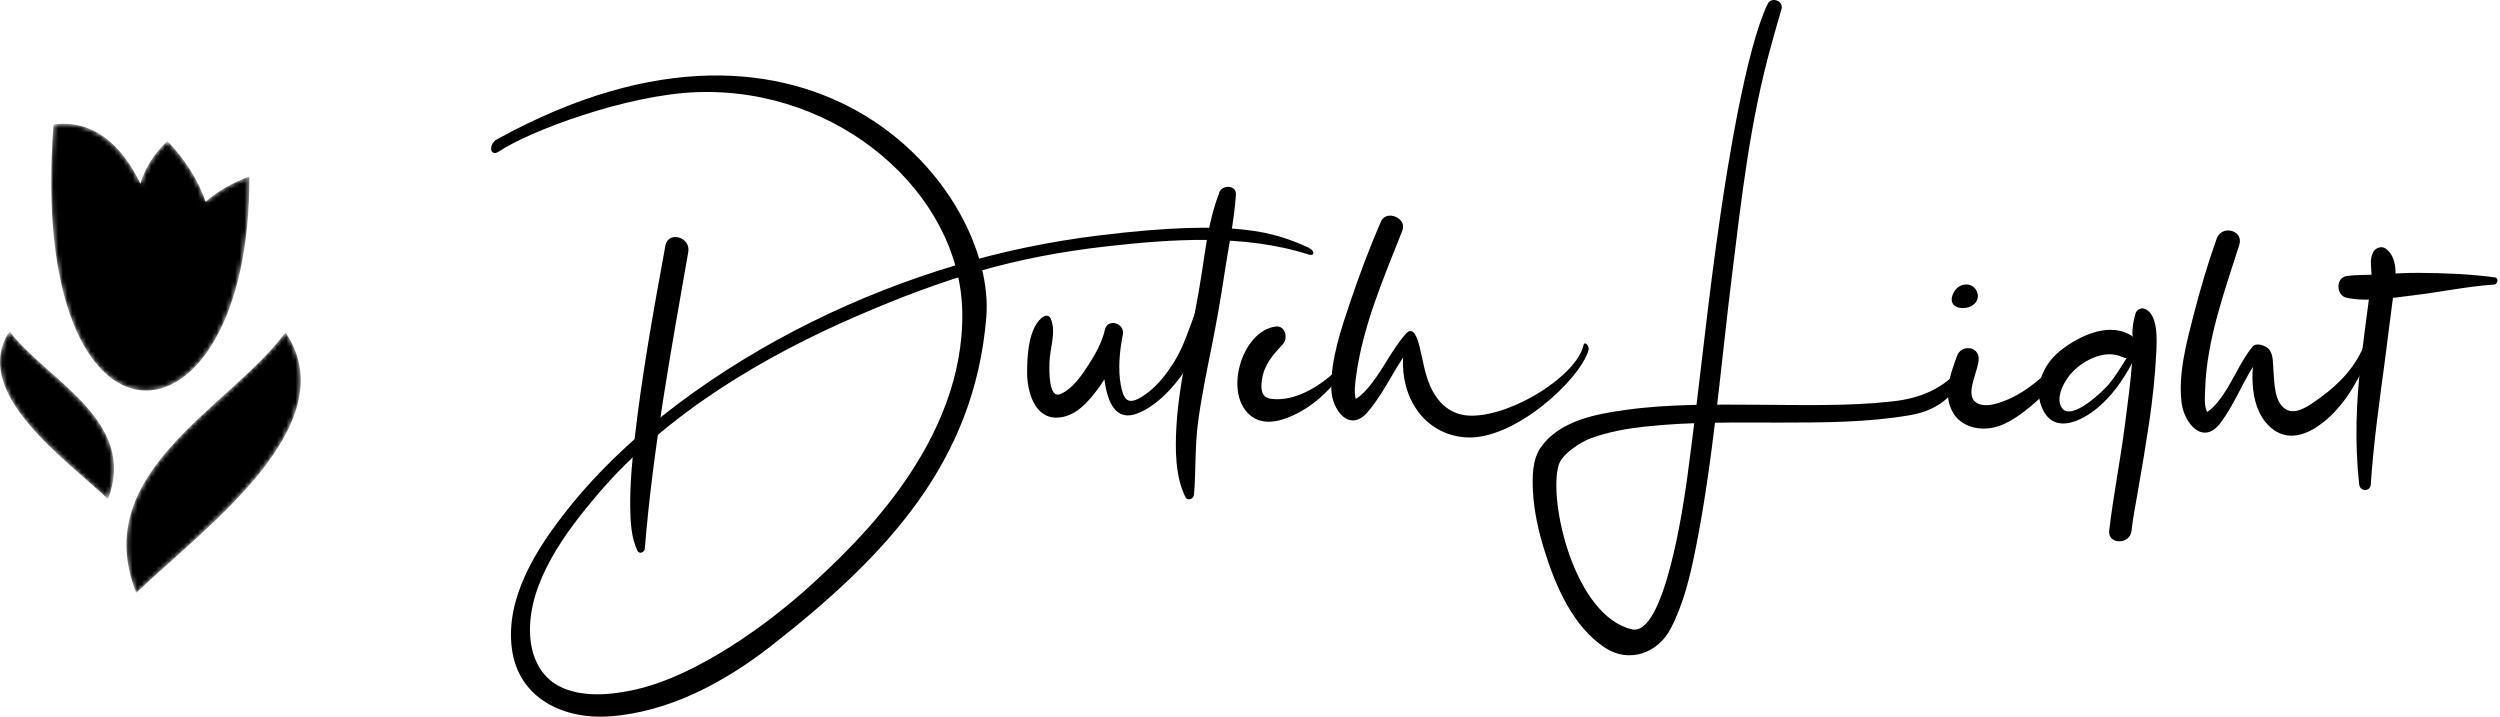 <svg width="537" height="154" viewBox="0 0 537 154" fill="none" xmlns="http://www.w3.org/2000/svg">
<mask id="mask0_743_44755" style="mask-type:luminance" maskUnits="userSpaceOnUse" x="0" y="26" width="65" height="102">
<path d="M29.257 127.358C43.194 113.92 74.801 91.395 61.33 71.385C49.377 87.639 18.965 101.289 29.257 127.358ZM2.051 71.159C-6.545 84.211 14.086 98.589 23.199 107.204C29.697 90.248 9.901 81.607 2.051 71.159ZM11.498 26.754C20.043 25.527 26.338 31.336 30.156 39.473C31.096 36.272 32.876 33.26 35.963 30.284C40.065 34.578 42.703 39.062 44.169 43.334C46.647 41.162 49.703 39.336 53.565 37.892C53.808 99.408 5.636 102.658 11.498 26.754Z" fill="white"/>
</mask>
<g mask="url(#mask0_743_44755)">
<path d="M29.257 127.358C43.194 113.92 74.801 91.395 61.33 71.385C49.377 87.639 18.965 101.289 29.257 127.358ZM2.051 71.159C-6.545 84.211 14.086 98.589 23.199 107.204C29.697 90.248 9.901 81.607 2.051 71.159ZM11.498 26.754C20.043 25.527 26.338 31.336 30.156 39.473C31.096 36.272 32.876 33.26 35.963 30.284C40.065 34.578 42.703 39.062 44.169 43.334C46.647 41.162 49.703 39.336 53.565 37.892C53.808 99.408 5.636 102.658 11.498 26.754Z" fill="url(#paint0_radial_743_44755)"/>
</g>
<path d="M259.541 62.912C259.476 62.53 258.916 62.497 258.742 62.807C256.118 67.507 255.166 72.892 252.316 77.542C250.448 80.588 248.046 83.655 244.888 85.447C242.133 87.011 241.309 85.686 240.75 82.71C240.104 79.265 240.508 75.299 241.18 71.874C241.669 69.372 237.894 68.29 237.333 70.814C236.729 73.533 235.325 76.006 233.837 78.333C232.417 80.554 230.288 83.654 227.716 84.66C225.17 85.657 225.401 79.288 225.418 78.001C225.46 74.991 226.998 71.171 225.642 68.346C225.34 67.716 224.642 67.704 224.153 68.023C224.161 68.003 224.169 67.983 224.178 67.962C220.874 70.098 220.613 76.634 220.624 80.147C220.636 83.916 222.108 89.653 226.814 89.71C230.865 89.759 233.829 86.287 236.004 83.294C236.422 82.719 236.832 82.117 237.229 81.494C237.849 86.472 239.728 90.725 244.506 88.735C248.106 87.235 251.168 84.162 253.462 81.093C257.108 76.219 260.621 69.141 259.541 62.912Z" fill="black"/>
<path d="M142.924 52.76C140.418 66.467 137.916 80.256 136.337 94.106C135.774 99.049 135.312 104.002 135.372 108.981C135.408 112.006 135.584 115.53 136.917 118.297C137.317 119.129 138.445 118.635 138.508 117.866C140.226 96.508 144.161 75.206 147.841 54.115C148.4 50.907 143.517 49.521 142.924 52.76Z" fill="black"/>
<path d="M261.839 41.608C259.701 47.004 259.007 53.042 258.127 58.747C257.272 64.296 256.157 69.766 255.049 75.269C253.951 80.72 252.987 86.25 252.683 91.81C252.421 96.606 252.443 102.368 254.623 106.765C255.1 107.725 256.396 107.162 256.471 106.264C256.901 101.148 256.645 96.016 257.319 90.875C258.027 85.459 259.133 80.114 260.207 74.761C261.257 69.513 262.199 64.279 262.983 58.986C263.825 53.298 265.08 47.586 265.475 41.848C265.64 39.451 262.033 39.76 261.839 41.608Z" fill="black"/>
<path d="M274.028 70.139C266.553 71.094 262.602 85.09 268.98 89.541C272.025 91.667 276.17 90.133 279.058 88.578C283.125 86.387 286.32 83.086 288.905 79.326C289.268 78.798 288.468 78.212 288.034 78.655C284.354 82.4 278.48 86.461 272.918 85.653C270.813 85.346 270.8 83.277 271.074 81.511C271.59 78.183 273.441 76.25 275.582 73.895C276.725 72.639 276.086 69.876 274.028 70.139Z" fill="black"/>
<path d="M340.132 74.144C338.706 80.586 325.168 89.227 316.166 89.29C311.726 89.32 308.786 86.645 307.121 82.722C306 80.082 305.624 77.296 304.942 74.536C304.65 73.357 303.734 69.709 301.994 71.674C298.662 75.437 296.716 80.269 293.285 83.957C292.65 84.638 291.994 85.219 291.213 85.697C290.809 84.139 291.105 82.192 291.309 80.681C292.761 69.935 297.289 59.519 301.237 49.502C302.282 46.853 297.768 44.956 296.637 47.562C294.221 53.128 292.072 58.826 290.13 64.574C288.106 70.568 285.774 77.294 285.974 83.707C286.11 88.055 289.885 93.096 293.832 88.453C296.83 84.927 298.841 80.638 301.388 76.778C300.868 85.111 305.684 93.259 314.781 93.941C325.138 94.718 339.376 81.591 341.217 75.23C341.49 74.288 340.349 73.164 340.132 74.144Z" fill="black"/>
<path d="M442.912 87.634C441.292 85.338 443.66 81.415 445.24 79.817C447.809 77.22 452.241 75.026 455.809 76.663C456.15 76.819 456.481 76.904 456.794 76.933C455.598 78.826 454.456 80.755 453.012 82.487C451.646 84.125 444.953 90.526 442.912 87.634ZM460.545 66.298C459.88 66.089 459.226 66.438 458.861 66.985C458.482 67.549 457.648 71.94 458.248 72.375C453.377 68.853 446.685 72.078 442.608 75.283C438.721 78.336 436.476 83.747 438.99 88.347C441.632 93.175 447.164 90.328 450.269 87.842C453.512 85.245 455.981 81.727 457.958 78.016C457.621 82.456 456.992 86.869 456.43 91.283C455.466 98.867 453.941 106.39 453.056 113.978C452.701 117.026 457.566 117.053 457.856 113.978C458.053 111.88 458.72 108.403 459.192 105.695C460.054 100.734 460.894 95.768 461.636 90.788C462.376 85.823 462.914 80.793 463.164 75.777C463.286 73.298 463.674 67.277 460.545 66.298Z" fill="black"/>
<path d="M420.37 76.444C418.95 80.455 417.182 84.838 419.602 88.796C421.105 91.254 424.112 92.268 426.857 92.037C430.4 91.739 433.42 89.536 436.085 87.375C440.017 84.189 443.08 79.95 445.729 75.684C446.164 74.982 445.124 74.153 444.572 74.793C440.312 79.744 435.145 84.976 428.649 86.738C427.25 87.117 425.365 87.299 424.208 86.253C422.142 84.387 425.024 79.486 425.028 77.074C425.032 74.287 421.24 73.99 420.37 76.444Z" fill="black"/>
<path d="M424.559 62.451C424.08 61.524 423.035 60.877 421.752 61.173C420.579 61.445 419.864 62.225 419.439 63.297C418.277 66.235 421.984 66.807 423.78 65.543C424.937 64.728 425.067 63.433 424.559 62.451Z" fill="black"/>
<path d="M512.409 53.374C511.436 52.686 509.882 53.398 509.61 54.511C509.018 55.91 509.352 57.101 509.385 58.715C509.426 60.696 509.062 62.696 508.794 64.65C508.221 68.837 507.705 73.034 507.185 77.228C506.077 86.155 505.78 95.096 506.749 104.045C506.921 105.628 509.137 105.675 509.245 104.045C509.837 95.079 511.121 86.131 512.304 77.228C512.884 72.866 513.39 68.494 513.989 64.135C514.449 60.781 515.576 55.616 512.409 53.374Z" fill="black"/>
<path d="M504.031 63.957C508.613 64.93 514.148 63.941 518.737 63.39C524.401 62.711 529.981 61.505 535.685 61.133C536.52 61.079 536.824 59.711 535.895 59.583C530.487 58.838 525.005 58.658 519.552 58.611C516.696 58.588 513.825 58.787 510.976 58.962C508.673 59.104 506.309 58.968 504.031 59.306C501.648 59.66 501.793 63.483 504.031 63.957Z" fill="black"/>
<path d="M511.872 55.213C511.718 55.029 511.437 55.11 511.32 55.284C510.43 56.609 510.628 58.198 510.64 59.75C510.656 61.764 510.506 63.789 510.217 65.781C509.73 69.131 508.716 72.357 507.253 75.403C504.974 80.15 501.18 83.568 496.896 86.472C495.262 87.577 492.865 89.085 490.94 87.876C488.448 86.309 488.556 82.088 488.333 79.59C488.208 78.189 488.372 76.208 487.396 75.054C486.74 74.279 484.69 73.43 483.825 74.491C480.866 78.12 479.346 82.765 476.352 86.367C475.68 87.176 474.986 87.932 474.092 88.489C473.358 87.11 473.634 84.834 473.682 83.355C474.025 72.924 477.878 62.435 481.005 52.575C481.996 49.451 477.228 48.216 476.15 51.237C474.234 56.61 472.617 62.11 471.192 67.632C469.656 73.59 467.816 80.425 468.626 86.624C469.189 90.926 473.213 95.776 476.928 90.884C479.734 87.188 481.465 82.734 483.916 78.81C483.848 79.619 483.809 80.429 483.826 81.253C483.897 84.516 484.468 87.958 486.554 90.572C489.849 94.702 494.102 94.176 498.021 91.457C502.884 88.083 505.969 82.813 508.413 77.53C509.962 74.177 511.133 70.625 511.882 67.01C512.536 63.855 514.129 57.886 511.872 55.213Z" fill="black"/>
<path d="M379.736 0.777C375.034 10.293 370.98 36.432 369.668 45.332C366.752 65.111 365.361 80.657 362.433 102.5C361.665 108.237 357.525 136.828 350.521 135.177C338.153 132.264 332.497 107.583 334.81 99.87C335.52 97.507 339.5 94.941 341.777 94.114C345.482 92.769 349.374 92.069 353.281 91.638C362.997 90.564 372.829 90.784 382.589 90.771C391.864 90.759 401.253 90.751 410.418 89.153C416.116 88.159 420.181 85.041 422.48 79.132C422.702 78.556 422.18 77.779 421.793 78.275C417.769 83.444 412.574 85.541 406.537 86.216C396.994 87.281 387.289 86.987 377.706 86.942C368.204 86.896 358.585 86.738 349.15 88.052C342.714 88.948 334.925 90.394 330.932 96.133C329.138 98.708 329.122 102.486 329.272 105.478C329.488 109.805 330.472 114.114 331.749 118.239C334.094 125.823 337.938 134.803 344.92 139.233C350.061 142.495 356.109 140.235 358.8 135.135C361.572 129.883 362.962 124.066 364.133 118.304C367.93 99.602 369.656 78.289 372.001 59.365C374.145 42.066 375.885 26.05 380.596 9.211C381.268 6.807 381.941 4.397 382.653 2.008C383.208 0.155 380.493 -0.756 379.736 0.777Z" fill="black"/>
<path d="M206.694 66.91C207.233 95.044 183.834 116.822 174.444 125.439C164.801 134.289 149.708 145.053 136.789 148.051C131.524 149.272 124.898 149.97 119.956 147.312C115.921 145.142 114.084 140.785 113.864 136.392C113.3 125.141 121.563 114.166 128.497 106.046C143.214 88.81 164.221 76.387 184.769 67.575C202.513 59.965 217.386 55.205 237.733 52.916C251.125 51.41 267.028 50.154 281.089 54.674C282.381 55.089 282.66 53.858 280.776 53.041C273.905 50.064 266.024 46.889 236.058 50.573C225.524 51.867 215.34 53.991 205.608 56.883C184.244 63.233 163.465 73.353 145.61 86.767C136.842 93.354 128.674 100.889 121.856 109.498C115.335 117.732 108.542 128.264 109.939 139.263C111.296 149.944 120.96 154.572 130.886 153.88C143.725 152.984 155.712 146.497 165.656 138.73C190.636 119.218 209.336 99.1 211.858 68.123C214.064 41.058 175.006 -7.596 106.88 29.854C104.857 30.79 105.099 33.961 107.28 32.481C113.508 28.258 134.438 20.343 149.676 19.796C180.36 18.697 206.212 41.662 206.694 66.91Z" fill="black"/>
<defs>
<radialGradient id="paint0_radial_743_44755" cx="0" cy="0" r="1" gradientUnits="userSpaceOnUse" gradientTransform="translate(31.961 80.753) rotate(-89.138) scale(60.533 41.414)">
<stop offset="1"/>
</radialGradient>
</defs>
</svg>
